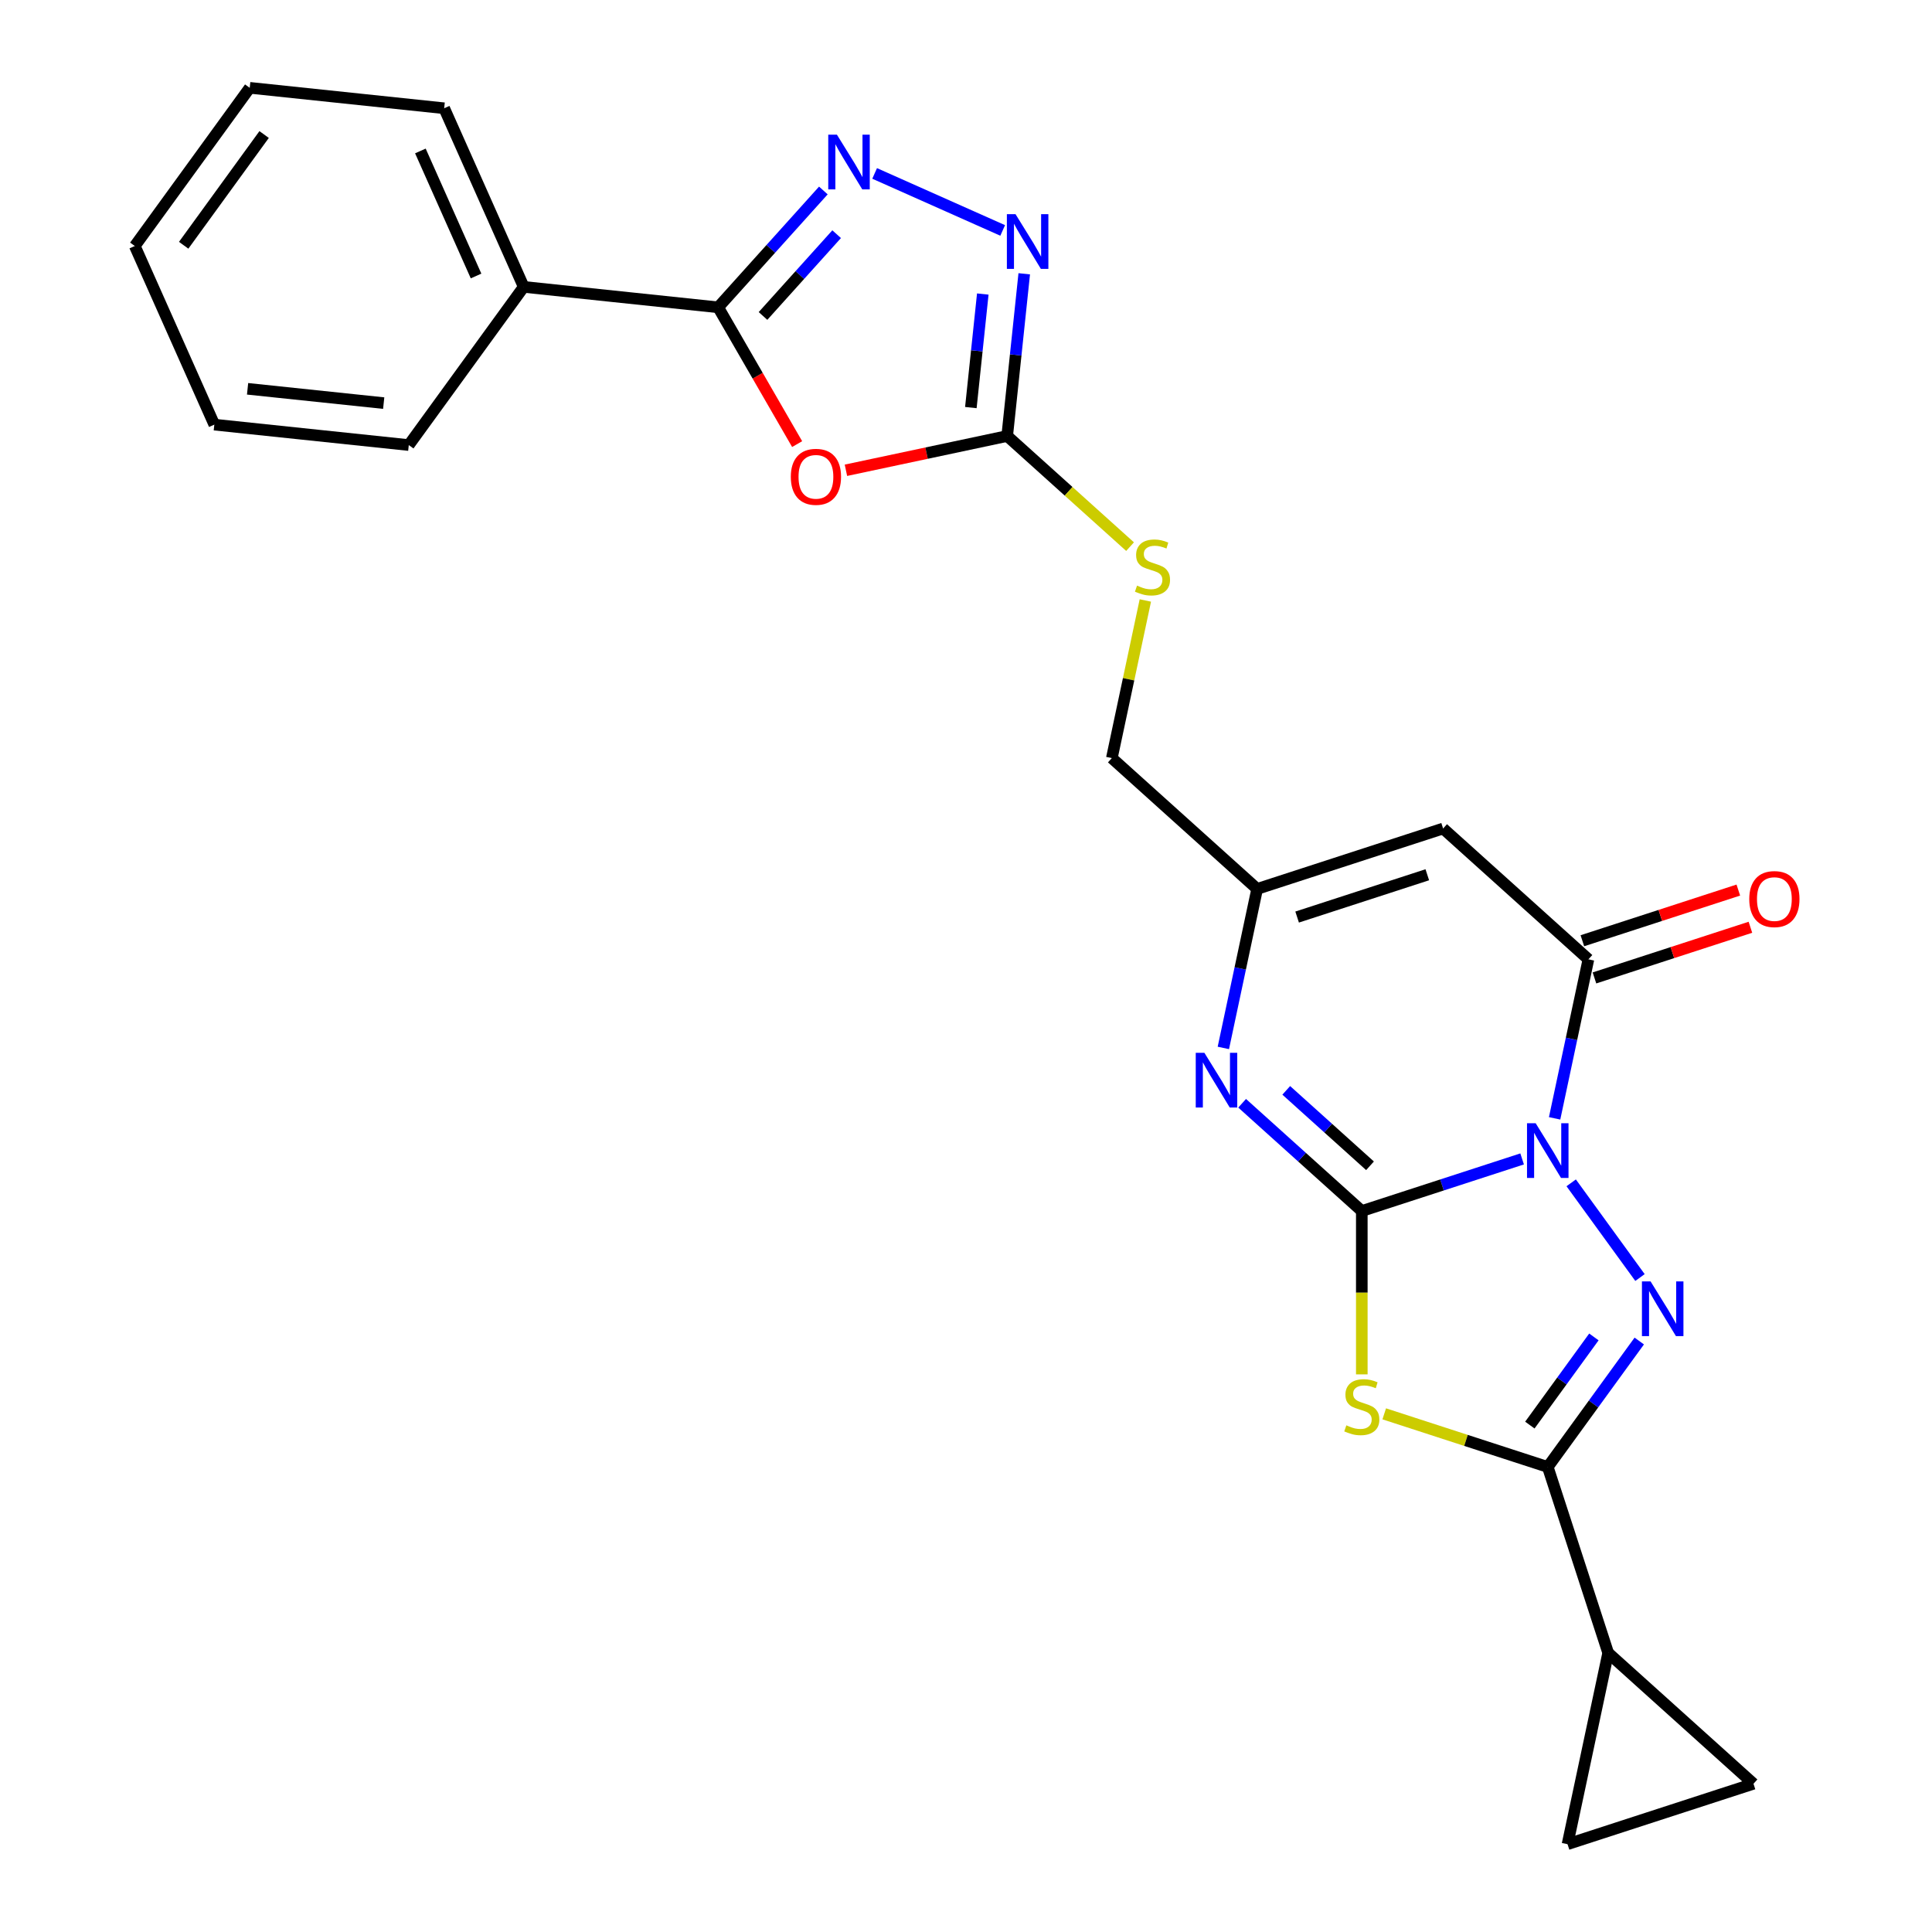 <?xml version='1.0' encoding='iso-8859-1'?>
<svg version='1.1' baseProfile='full'
              xmlns='http://www.w3.org/2000/svg'
                      xmlns:rdkit='http://www.rdkit.org/xml'
                      xmlns:xlink='http://www.w3.org/1999/xlink'
                  xml:space='preserve'
width='1000px' height='1000px' viewBox='0 0 1000 1000'>
<!-- END OF HEADER -->
<rect style='opacity:1.0;fill:#FFFFFF;stroke:none' width='1000' height='1000' x='0' y='0'> </rect>
<path class='bond-0' d='M 787.849,599.857 L 746.358,613.338' style='fill:none;fill-rule:evenodd;stroke:#0000FF;stroke-width:6px;stroke-linecap:butt;stroke-linejoin:miter;stroke-opacity:1' />
<path class='bond-0' d='M 746.358,613.338 L 704.867,626.82' style='fill:none;fill-rule:evenodd;stroke:#000000;stroke-width:6px;stroke-linecap:butt;stroke-linejoin:miter;stroke-opacity:1' />
<path class='bond-1' d='M 813.245,612.236 L 848.854,661.248' style='fill:none;fill-rule:evenodd;stroke:#0000FF;stroke-width:6px;stroke-linecap:butt;stroke-linejoin:miter;stroke-opacity:1' />
<path class='bond-4' d='M 804.666,578.855 L 813.413,537.703' style='fill:none;fill-rule:evenodd;stroke:#0000FF;stroke-width:6px;stroke-linecap:butt;stroke-linejoin:miter;stroke-opacity:1' />
<path class='bond-4' d='M 813.413,537.703 L 822.16,496.552' style='fill:none;fill-rule:evenodd;stroke:#000000;stroke-width:6px;stroke-linecap:butt;stroke-linejoin:miter;stroke-opacity:1' />
<path class='bond-2' d='M 704.867,626.82 L 704.867,669.097' style='fill:none;fill-rule:evenodd;stroke:#000000;stroke-width:6px;stroke-linecap:butt;stroke-linejoin:miter;stroke-opacity:1' />
<path class='bond-2' d='M 704.867,669.097 L 704.867,711.375' style='fill:none;fill-rule:evenodd;stroke:#CCCC00;stroke-width:6px;stroke-linecap:butt;stroke-linejoin:miter;stroke-opacity:1' />
<path class='bond-5' d='M 704.867,626.82 L 673.896,598.934' style='fill:none;fill-rule:evenodd;stroke:#000000;stroke-width:6px;stroke-linecap:butt;stroke-linejoin:miter;stroke-opacity:1' />
<path class='bond-5' d='M 673.896,598.934 L 642.926,571.048' style='fill:none;fill-rule:evenodd;stroke:#0000FF;stroke-width:6px;stroke-linecap:butt;stroke-linejoin:miter;stroke-opacity:1' />
<path class='bond-5' d='M 709.119,603.412 L 687.44,583.892' style='fill:none;fill-rule:evenodd;stroke:#000000;stroke-width:6px;stroke-linecap:butt;stroke-linejoin:miter;stroke-opacity:1' />
<path class='bond-5' d='M 687.44,583.892 L 665.761,564.372' style='fill:none;fill-rule:evenodd;stroke:#0000FF;stroke-width:6px;stroke-linecap:butt;stroke-linejoin:miter;stroke-opacity:1' />
<path class='bond-3' d='M 848.48,694.113 L 824.799,726.706' style='fill:none;fill-rule:evenodd;stroke:#0000FF;stroke-width:6px;stroke-linecap:butt;stroke-linejoin:miter;stroke-opacity:1' />
<path class='bond-3' d='M 824.799,726.706 L 801.119,759.299' style='fill:none;fill-rule:evenodd;stroke:#000000;stroke-width:6px;stroke-linecap:butt;stroke-linejoin:miter;stroke-opacity:1' />
<path class='bond-3' d='M 825,691.993 L 808.424,714.809' style='fill:none;fill-rule:evenodd;stroke:#0000FF;stroke-width:6px;stroke-linecap:butt;stroke-linejoin:miter;stroke-opacity:1' />
<path class='bond-3' d='M 808.424,714.809 L 791.847,737.624' style='fill:none;fill-rule:evenodd;stroke:#000000;stroke-width:6px;stroke-linecap:butt;stroke-linejoin:miter;stroke-opacity:1' />
<path class='bond-25' d='M 716.477,731.798 L 758.798,745.548' style='fill:none;fill-rule:evenodd;stroke:#CCCC00;stroke-width:6px;stroke-linecap:butt;stroke-linejoin:miter;stroke-opacity:1' />
<path class='bond-25' d='M 758.798,745.548 L 801.119,759.299' style='fill:none;fill-rule:evenodd;stroke:#000000;stroke-width:6px;stroke-linecap:butt;stroke-linejoin:miter;stroke-opacity:1' />
<path class='bond-13' d='M 801.119,759.299 L 832.393,855.552' style='fill:none;fill-rule:evenodd;stroke:#000000;stroke-width:6px;stroke-linecap:butt;stroke-linejoin:miter;stroke-opacity:1' />
<path class='bond-9' d='M 822.16,496.552 L 746.95,428.832' style='fill:none;fill-rule:evenodd;stroke:#000000;stroke-width:6px;stroke-linecap:butt;stroke-linejoin:miter;stroke-opacity:1' />
<path class='bond-17' d='M 825.288,506.177 L 865.649,493.063' style='fill:none;fill-rule:evenodd;stroke:#000000;stroke-width:6px;stroke-linecap:butt;stroke-linejoin:miter;stroke-opacity:1' />
<path class='bond-17' d='M 865.649,493.063 L 906.01,479.949' style='fill:none;fill-rule:evenodd;stroke:#FF0000;stroke-width:6px;stroke-linecap:butt;stroke-linejoin:miter;stroke-opacity:1' />
<path class='bond-17' d='M 819.033,486.926 L 859.394,473.812' style='fill:none;fill-rule:evenodd;stroke:#000000;stroke-width:6px;stroke-linecap:butt;stroke-linejoin:miter;stroke-opacity:1' />
<path class='bond-17' d='M 859.394,473.812 L 899.755,460.698' style='fill:none;fill-rule:evenodd;stroke:#FF0000;stroke-width:6px;stroke-linecap:butt;stroke-linejoin:miter;stroke-opacity:1' />
<path class='bond-26' d='M 633.204,542.41 L 641.951,501.258' style='fill:none;fill-rule:evenodd;stroke:#0000FF;stroke-width:6px;stroke-linecap:butt;stroke-linejoin:miter;stroke-opacity:1' />
<path class='bond-26' d='M 641.951,501.258 L 650.698,460.106' style='fill:none;fill-rule:evenodd;stroke:#000000;stroke-width:6px;stroke-linecap:butt;stroke-linejoin:miter;stroke-opacity:1' />
<path class='bond-6' d='M 437.855,243.414 L 479.587,234.543' style='fill:none;fill-rule:evenodd;stroke:#FF0000;stroke-width:6px;stroke-linecap:butt;stroke-linejoin:miter;stroke-opacity:1' />
<path class='bond-6' d='M 479.587,234.543 L 521.319,225.673' style='fill:none;fill-rule:evenodd;stroke:#000000;stroke-width:6px;stroke-linecap:butt;stroke-linejoin:miter;stroke-opacity:1' />
<path class='bond-8' d='M 412.597,229.864 L 392.16,194.466' style='fill:none;fill-rule:evenodd;stroke:#FF0000;stroke-width:6px;stroke-linecap:butt;stroke-linejoin:miter;stroke-opacity:1' />
<path class='bond-8' d='M 392.16,194.466 L 371.722,159.068' style='fill:none;fill-rule:evenodd;stroke:#000000;stroke-width:6px;stroke-linecap:butt;stroke-linejoin:miter;stroke-opacity:1' />
<path class='bond-7' d='M 452.712,89.766 L 518.991,119.275' style='fill:none;fill-rule:evenodd;stroke:#0000FF;stroke-width:6px;stroke-linecap:butt;stroke-linejoin:miter;stroke-opacity:1' />
<path class='bond-28' d='M 426.172,98.596 L 398.947,128.832' style='fill:none;fill-rule:evenodd;stroke:#0000FF;stroke-width:6px;stroke-linecap:butt;stroke-linejoin:miter;stroke-opacity:1' />
<path class='bond-28' d='M 398.947,128.832 L 371.722,159.068' style='fill:none;fill-rule:evenodd;stroke:#000000;stroke-width:6px;stroke-linecap:butt;stroke-linejoin:miter;stroke-opacity:1' />
<path class='bond-28' d='M 433.047,121.211 L 413.989,142.376' style='fill:none;fill-rule:evenodd;stroke:#0000FF;stroke-width:6px;stroke-linecap:butt;stroke-linejoin:miter;stroke-opacity:1' />
<path class='bond-28' d='M 413.989,142.376 L 394.932,163.541' style='fill:none;fill-rule:evenodd;stroke:#000000;stroke-width:6px;stroke-linecap:butt;stroke-linejoin:miter;stroke-opacity:1' />
<path class='bond-18' d='M 371.722,159.068 L 271.071,148.489' style='fill:none;fill-rule:evenodd;stroke:#000000;stroke-width:6px;stroke-linecap:butt;stroke-linejoin:miter;stroke-opacity:1' />
<path class='bond-12' d='M 746.95,428.832 L 650.698,460.106' style='fill:none;fill-rule:evenodd;stroke:#000000;stroke-width:6px;stroke-linecap:butt;stroke-linejoin:miter;stroke-opacity:1' />
<path class='bond-12' d='M 738.767,452.773 L 671.391,474.665' style='fill:none;fill-rule:evenodd;stroke:#000000;stroke-width:6px;stroke-linecap:butt;stroke-linejoin:miter;stroke-opacity:1' />
<path class='bond-10' d='M 521.319,225.673 L 553.119,254.306' style='fill:none;fill-rule:evenodd;stroke:#000000;stroke-width:6px;stroke-linecap:butt;stroke-linejoin:miter;stroke-opacity:1' />
<path class='bond-10' d='M 553.119,254.306 L 584.919,282.939' style='fill:none;fill-rule:evenodd;stroke:#CCCC00;stroke-width:6px;stroke-linecap:butt;stroke-linejoin:miter;stroke-opacity:1' />
<path class='bond-11' d='M 521.319,225.673 L 525.731,183.692' style='fill:none;fill-rule:evenodd;stroke:#000000;stroke-width:6px;stroke-linecap:butt;stroke-linejoin:miter;stroke-opacity:1' />
<path class='bond-11' d='M 525.731,183.692 L 530.144,141.712' style='fill:none;fill-rule:evenodd;stroke:#0000FF;stroke-width:6px;stroke-linecap:butt;stroke-linejoin:miter;stroke-opacity:1' />
<path class='bond-11' d='M 502.513,210.963 L 505.601,181.577' style='fill:none;fill-rule:evenodd;stroke:#000000;stroke-width:6px;stroke-linecap:butt;stroke-linejoin:miter;stroke-opacity:1' />
<path class='bond-11' d='M 505.601,181.577 L 508.69,152.19' style='fill:none;fill-rule:evenodd;stroke:#0000FF;stroke-width:6px;stroke-linecap:butt;stroke-linejoin:miter;stroke-opacity:1' />
<path class='bond-19' d='M 650.698,460.106 L 575.488,392.386' style='fill:none;fill-rule:evenodd;stroke:#000000;stroke-width:6px;stroke-linecap:butt;stroke-linejoin:miter;stroke-opacity:1' />
<path class='bond-14' d='M 832.393,855.552 L 907.603,923.271' style='fill:none;fill-rule:evenodd;stroke:#000000;stroke-width:6px;stroke-linecap:butt;stroke-linejoin:miter;stroke-opacity:1' />
<path class='bond-15' d='M 832.393,855.552 L 811.351,954.545' style='fill:none;fill-rule:evenodd;stroke:#000000;stroke-width:6px;stroke-linecap:butt;stroke-linejoin:miter;stroke-opacity:1' />
<path class='bond-27' d='M 907.603,923.271 L 811.351,954.545' style='fill:none;fill-rule:evenodd;stroke:#000000;stroke-width:6px;stroke-linecap:butt;stroke-linejoin:miter;stroke-opacity:1' />
<path class='bond-16' d='M 592.829,310.803 L 584.158,351.595' style='fill:none;fill-rule:evenodd;stroke:#CCCC00;stroke-width:6px;stroke-linecap:butt;stroke-linejoin:miter;stroke-opacity:1' />
<path class='bond-16' d='M 584.158,351.595 L 575.488,392.386' style='fill:none;fill-rule:evenodd;stroke:#000000;stroke-width:6px;stroke-linecap:butt;stroke-linejoin:miter;stroke-opacity:1' />
<path class='bond-20' d='M 271.071,148.489 L 229.907,56.033' style='fill:none;fill-rule:evenodd;stroke:#000000;stroke-width:6px;stroke-linecap:butt;stroke-linejoin:miter;stroke-opacity:1' />
<path class='bond-20' d='M 246.406,142.854 L 217.591,78.135' style='fill:none;fill-rule:evenodd;stroke:#000000;stroke-width:6px;stroke-linecap:butt;stroke-linejoin:miter;stroke-opacity:1' />
<path class='bond-21' d='M 271.071,148.489 L 211.584,230.366' style='fill:none;fill-rule:evenodd;stroke:#000000;stroke-width:6px;stroke-linecap:butt;stroke-linejoin:miter;stroke-opacity:1' />
<path class='bond-23' d='M 229.907,56.033 L 129.256,45.455' style='fill:none;fill-rule:evenodd;stroke:#000000;stroke-width:6px;stroke-linecap:butt;stroke-linejoin:miter;stroke-opacity:1' />
<path class='bond-22' d='M 211.584,230.366 L 110.933,219.787' style='fill:none;fill-rule:evenodd;stroke:#000000;stroke-width:6px;stroke-linecap:butt;stroke-linejoin:miter;stroke-opacity:1' />
<path class='bond-22' d='M 198.602,208.649 L 128.147,201.244' style='fill:none;fill-rule:evenodd;stroke:#000000;stroke-width:6px;stroke-linecap:butt;stroke-linejoin:miter;stroke-opacity:1' />
<path class='bond-24' d='M 110.933,219.787 L 69.769,127.332' style='fill:none;fill-rule:evenodd;stroke:#000000;stroke-width:6px;stroke-linecap:butt;stroke-linejoin:miter;stroke-opacity:1' />
<path class='bond-29' d='M 129.256,45.455 L 69.769,127.332' style='fill:none;fill-rule:evenodd;stroke:#000000;stroke-width:6px;stroke-linecap:butt;stroke-linejoin:miter;stroke-opacity:1' />
<path class='bond-29' d='M 136.709,69.633 L 95.068,126.947' style='fill:none;fill-rule:evenodd;stroke:#000000;stroke-width:6px;stroke-linecap:butt;stroke-linejoin:miter;stroke-opacity:1' />
<path  class='atom-0' d='M 794.859 581.385
L 804.139 596.385
Q 805.059 597.865, 806.539 600.545
Q 808.019 603.225, 808.099 603.385
L 808.099 581.385
L 811.859 581.385
L 811.859 609.705
L 807.979 609.705
L 798.019 593.305
Q 796.859 591.385, 795.619 589.185
Q 794.419 586.985, 794.059 586.305
L 794.059 609.705
L 790.379 609.705
L 790.379 581.385
L 794.859 581.385
' fill='#0000FF'/>
<path  class='atom-2' d='M 854.346 663.262
L 863.626 678.262
Q 864.546 679.742, 866.026 682.422
Q 867.506 685.102, 867.586 685.262
L 867.586 663.262
L 871.346 663.262
L 871.346 691.582
L 867.466 691.582
L 857.506 675.182
Q 856.346 673.262, 855.106 671.062
Q 853.906 668.862, 853.546 668.182
L 853.546 691.582
L 849.866 691.582
L 849.866 663.262
L 854.346 663.262
' fill='#0000FF'/>
<path  class='atom-3' d='M 696.867 737.745
Q 697.187 737.865, 698.507 738.425
Q 699.827 738.985, 701.267 739.345
Q 702.747 739.665, 704.187 739.665
Q 706.867 739.665, 708.427 738.385
Q 709.987 737.065, 709.987 734.785
Q 709.987 733.225, 709.187 732.265
Q 708.427 731.305, 707.227 730.785
Q 706.027 730.265, 704.027 729.665
Q 701.507 728.905, 699.987 728.185
Q 698.507 727.465, 697.427 725.945
Q 696.387 724.425, 696.387 721.865
Q 696.387 718.305, 698.787 716.105
Q 701.227 713.905, 706.027 713.905
Q 709.307 713.905, 713.027 715.465
L 712.107 718.545
Q 708.707 717.145, 706.147 717.145
Q 703.387 717.145, 701.867 718.305
Q 700.347 719.425, 700.387 721.385
Q 700.387 722.905, 701.147 723.825
Q 701.947 724.745, 703.067 725.265
Q 704.227 725.785, 706.147 726.385
Q 708.707 727.185, 710.227 727.985
Q 711.747 728.785, 712.827 730.425
Q 713.947 732.025, 713.947 734.785
Q 713.947 738.705, 711.307 740.825
Q 708.707 742.905, 704.347 742.905
Q 701.827 742.905, 699.907 742.345
Q 698.027 741.825, 695.787 740.905
L 696.867 737.745
' fill='#CCCC00'/>
<path  class='atom-6' d='M 623.396 544.94
L 632.676 559.94
Q 633.596 561.42, 635.076 564.1
Q 636.556 566.78, 636.636 566.94
L 636.636 544.94
L 640.396 544.94
L 640.396 573.26
L 636.516 573.26
L 626.556 556.86
Q 625.396 554.94, 624.156 552.74
Q 622.956 550.54, 622.596 549.86
L 622.596 573.26
L 618.916 573.26
L 618.916 544.94
L 623.396 544.94
' fill='#0000FF'/>
<path  class='atom-7' d='M 409.325 246.795
Q 409.325 239.995, 412.685 236.195
Q 416.045 232.395, 422.325 232.395
Q 428.605 232.395, 431.965 236.195
Q 435.325 239.995, 435.325 246.795
Q 435.325 253.675, 431.925 257.595
Q 428.525 261.475, 422.325 261.475
Q 416.085 261.475, 412.685 257.595
Q 409.325 253.715, 409.325 246.795
M 422.325 258.275
Q 426.645 258.275, 428.965 255.395
Q 431.325 252.475, 431.325 246.795
Q 431.325 241.235, 428.965 238.435
Q 426.645 235.595, 422.325 235.595
Q 418.005 235.595, 415.645 238.395
Q 413.325 241.195, 413.325 246.795
Q 413.325 252.515, 415.645 255.395
Q 418.005 258.275, 422.325 258.275
' fill='#FF0000'/>
<path  class='atom-8' d='M 433.182 69.698
L 442.462 84.698
Q 443.382 86.178, 444.862 88.858
Q 446.342 91.538, 446.422 91.698
L 446.422 69.698
L 450.182 69.698
L 450.182 98.018
L 446.302 98.018
L 436.342 81.618
Q 435.182 79.698, 433.942 77.498
Q 432.742 75.298, 432.382 74.618
L 432.382 98.018
L 428.702 98.018
L 428.702 69.698
L 433.182 69.698
' fill='#0000FF'/>
<path  class='atom-12' d='M 525.638 110.862
L 534.918 125.862
Q 535.838 127.342, 537.318 130.022
Q 538.798 132.702, 538.878 132.862
L 538.878 110.862
L 542.638 110.862
L 542.638 139.182
L 538.758 139.182
L 528.798 122.782
Q 527.638 120.862, 526.398 118.662
Q 525.198 116.462, 524.838 115.782
L 524.838 139.182
L 521.158 139.182
L 521.158 110.862
L 525.638 110.862
' fill='#0000FF'/>
<path  class='atom-17' d='M 588.529 303.112
Q 588.849 303.232, 590.169 303.792
Q 591.489 304.352, 592.929 304.712
Q 594.409 305.032, 595.849 305.032
Q 598.529 305.032, 600.089 303.752
Q 601.649 302.432, 601.649 300.152
Q 601.649 298.592, 600.849 297.632
Q 600.089 296.672, 598.889 296.152
Q 597.689 295.632, 595.689 295.032
Q 593.169 294.272, 591.649 293.552
Q 590.169 292.832, 589.089 291.312
Q 588.049 289.792, 588.049 287.232
Q 588.049 283.672, 590.449 281.472
Q 592.889 279.272, 597.689 279.272
Q 600.969 279.272, 604.689 280.832
L 603.769 283.912
Q 600.369 282.512, 597.809 282.512
Q 595.049 282.512, 593.529 283.672
Q 592.009 284.792, 592.049 286.752
Q 592.049 288.272, 592.809 289.192
Q 593.609 290.112, 594.729 290.632
Q 595.889 291.152, 597.809 291.752
Q 600.369 292.552, 601.889 293.352
Q 603.409 294.152, 604.489 295.792
Q 605.609 297.392, 605.609 300.152
Q 605.609 304.072, 602.969 306.192
Q 600.369 308.272, 596.009 308.272
Q 593.489 308.272, 591.569 307.712
Q 589.689 307.192, 587.449 306.272
L 588.529 303.112
' fill='#CCCC00'/>
<path  class='atom-18' d='M 905.413 465.357
Q 905.413 458.557, 908.773 454.757
Q 912.133 450.957, 918.413 450.957
Q 924.693 450.957, 928.053 454.757
Q 931.413 458.557, 931.413 465.357
Q 931.413 472.237, 928.013 476.157
Q 924.613 480.037, 918.413 480.037
Q 912.173 480.037, 908.773 476.157
Q 905.413 472.277, 905.413 465.357
M 918.413 476.837
Q 922.733 476.837, 925.053 473.957
Q 927.413 471.037, 927.413 465.357
Q 927.413 459.797, 925.053 456.997
Q 922.733 454.157, 918.413 454.157
Q 914.093 454.157, 911.733 456.957
Q 909.413 459.757, 909.413 465.357
Q 909.413 471.077, 911.733 473.957
Q 914.093 476.837, 918.413 476.837
' fill='#FF0000'/>
</svg>
